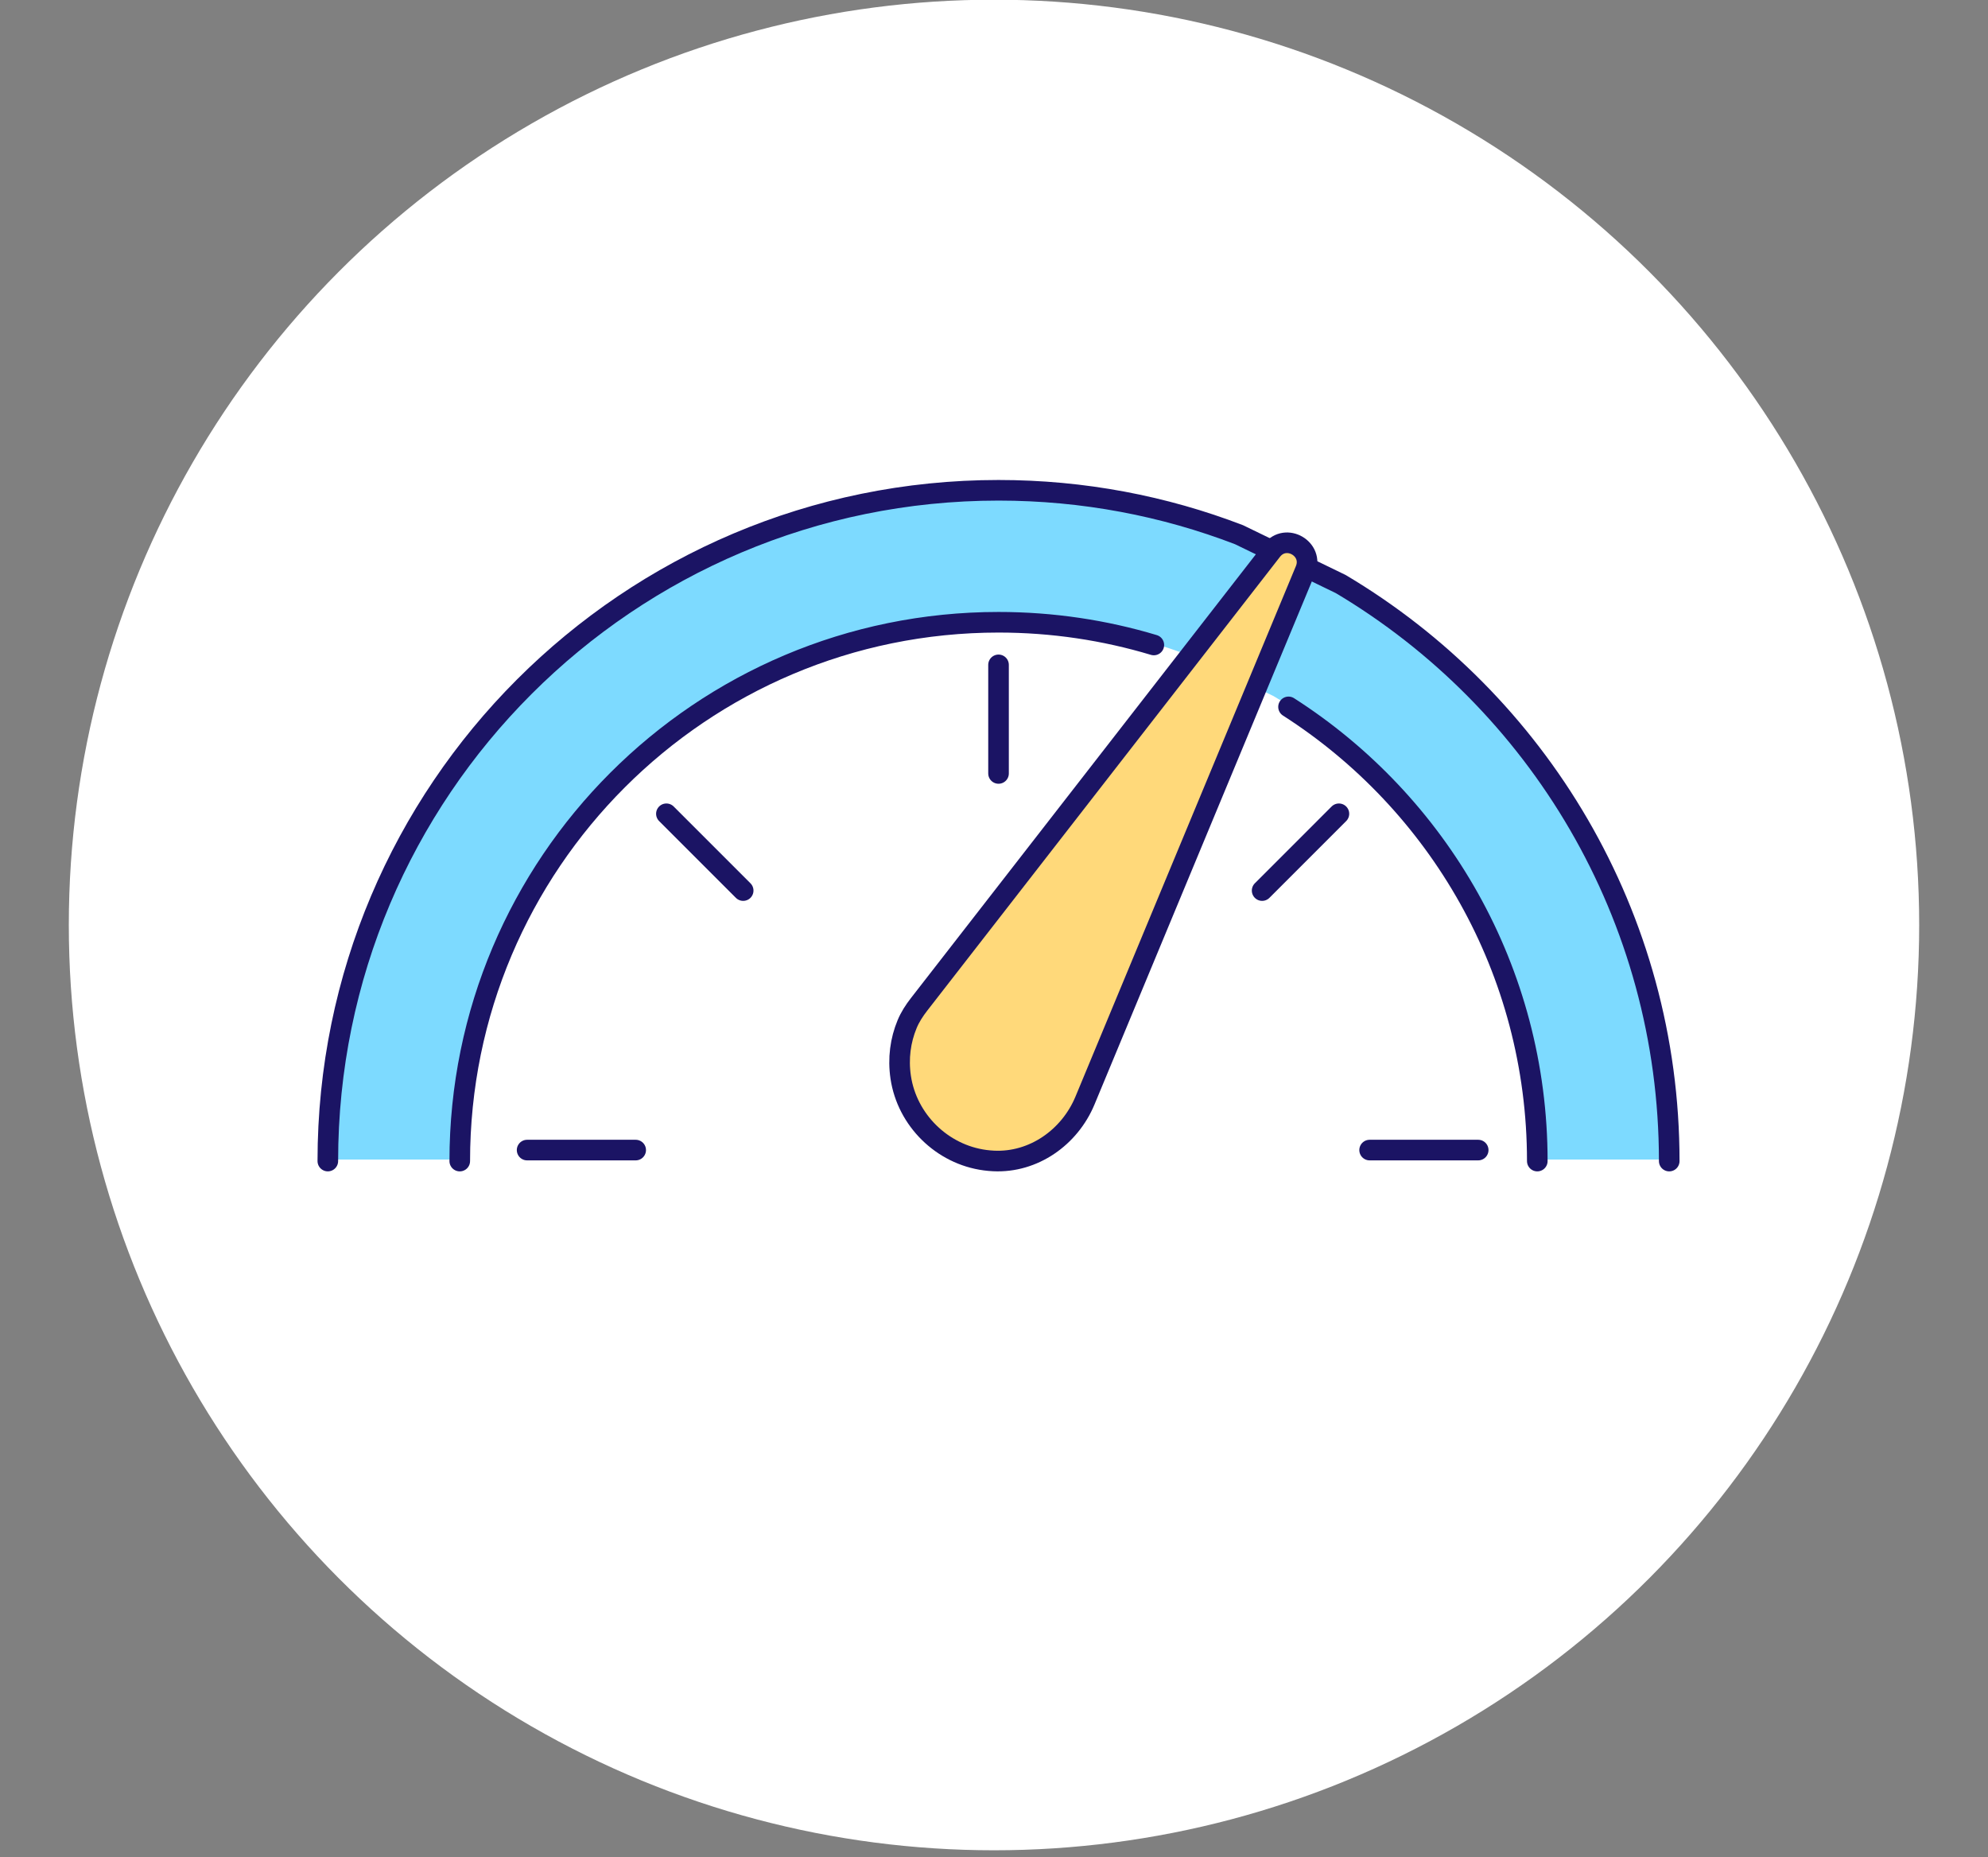 <?xml version="1.0" encoding="UTF-8"?><svg id="a" xmlns="http://www.w3.org/2000/svg" viewBox="0 0 144.742 135.188"><rect x="0" y="0" width="144.742" height="135.188" fill="#808080" stroke="none"/><circle cx="72.371" cy="67.339" r="67.361" style="fill:#fff; stroke-width:0px;"/><path d="m121.533,84.413c0-17.868-9.596-33.494-23.916-42.006l-7.405-3.593c-5.436-2.089-11.34-3.234-17.512-3.234-26.969,0-48.832,21.863-48.832,48.832h9.606c0-21.664,17.562-39.226,39.226-39.226,4.957,0,9.7.92,14.067,2.598l5.948,2.886c11.503,6.838,19.211,19.39,19.211,33.743h9.606Z" style="fill:#7ddaff; stroke-width:0px;"/><path d="m121.533,84.526c0-17.868-9.596-33.494-23.916-42.006l-7.405-3.593c-5.436-2.089-11.34-3.234-17.512-3.234-26.969,0-48.832,21.863-48.832,48.832" style="fill:none; stroke:#1b1464; stroke-linecap:round; stroke-linejoin:round; stroke-width:1.5px;"/><path d="m84.008,46.954c-3.58-1.076-7.376-1.654-11.308-1.654-21.664,0-39.226,17.562-39.226,39.226" style="fill:#fff; stroke:#1b1464; stroke-linecap:round; stroke-linejoin:round; stroke-width:1.5px;"/><path d="m111.927,84.526c0-13.891-7.22-26.095-18.112-33.065" style="fill:#fff; stroke:#1b1464; stroke-linecap:round; stroke-linejoin:round; stroke-width:1.5px;"/><path d="m72.338,84.517c-.205-.01-.412-.029-.62-.056-3.124-.413-5.675-2.916-6.139-6.033-.205-1.38-.019-2.7.465-3.866.216-.522.526-.999.873-1.445l25.685-33.041c1.021-1.313,3.081-.113,2.443,1.422l-16.05,38.622c-1.116,2.685-3.752,4.54-6.656,4.397Z" style="fill:#ffd97a; stroke:#1b1464; stroke-linecap:round; stroke-linejoin:round; stroke-width:1.5px;"/><line x1="72.701" y1="48.402" x2="72.701" y2="56.307" style="fill:#fff; stroke:#1b1464; stroke-linecap:round; stroke-linejoin:round; stroke-width:1.5px;"/><line x1="38.378" y1="83.725" x2="46.283" y2="83.725" style="fill:#fff; stroke:#1b1464; stroke-linecap:round; stroke-linejoin:round; stroke-width:1.5px;"/><line x1="99.719" y1="83.725" x2="107.624" y2="83.725" style="fill:#fff; stroke:#1b1464; stroke-linecap:round; stroke-linejoin:round; stroke-width:1.5px;"/><line x1="48.519" y1="59.243" x2="54.109" y2="64.833" style="fill:#fff; stroke:#1b1464; stroke-linecap:round; stroke-linejoin:round; stroke-width:1.5px;"/><line x1="91.893" y1="64.833" x2="97.483" y2="59.243" style="fill:#fff; stroke:#1b1464; stroke-linecap:round; stroke-linejoin:round; stroke-width:1.5px;"/></svg>